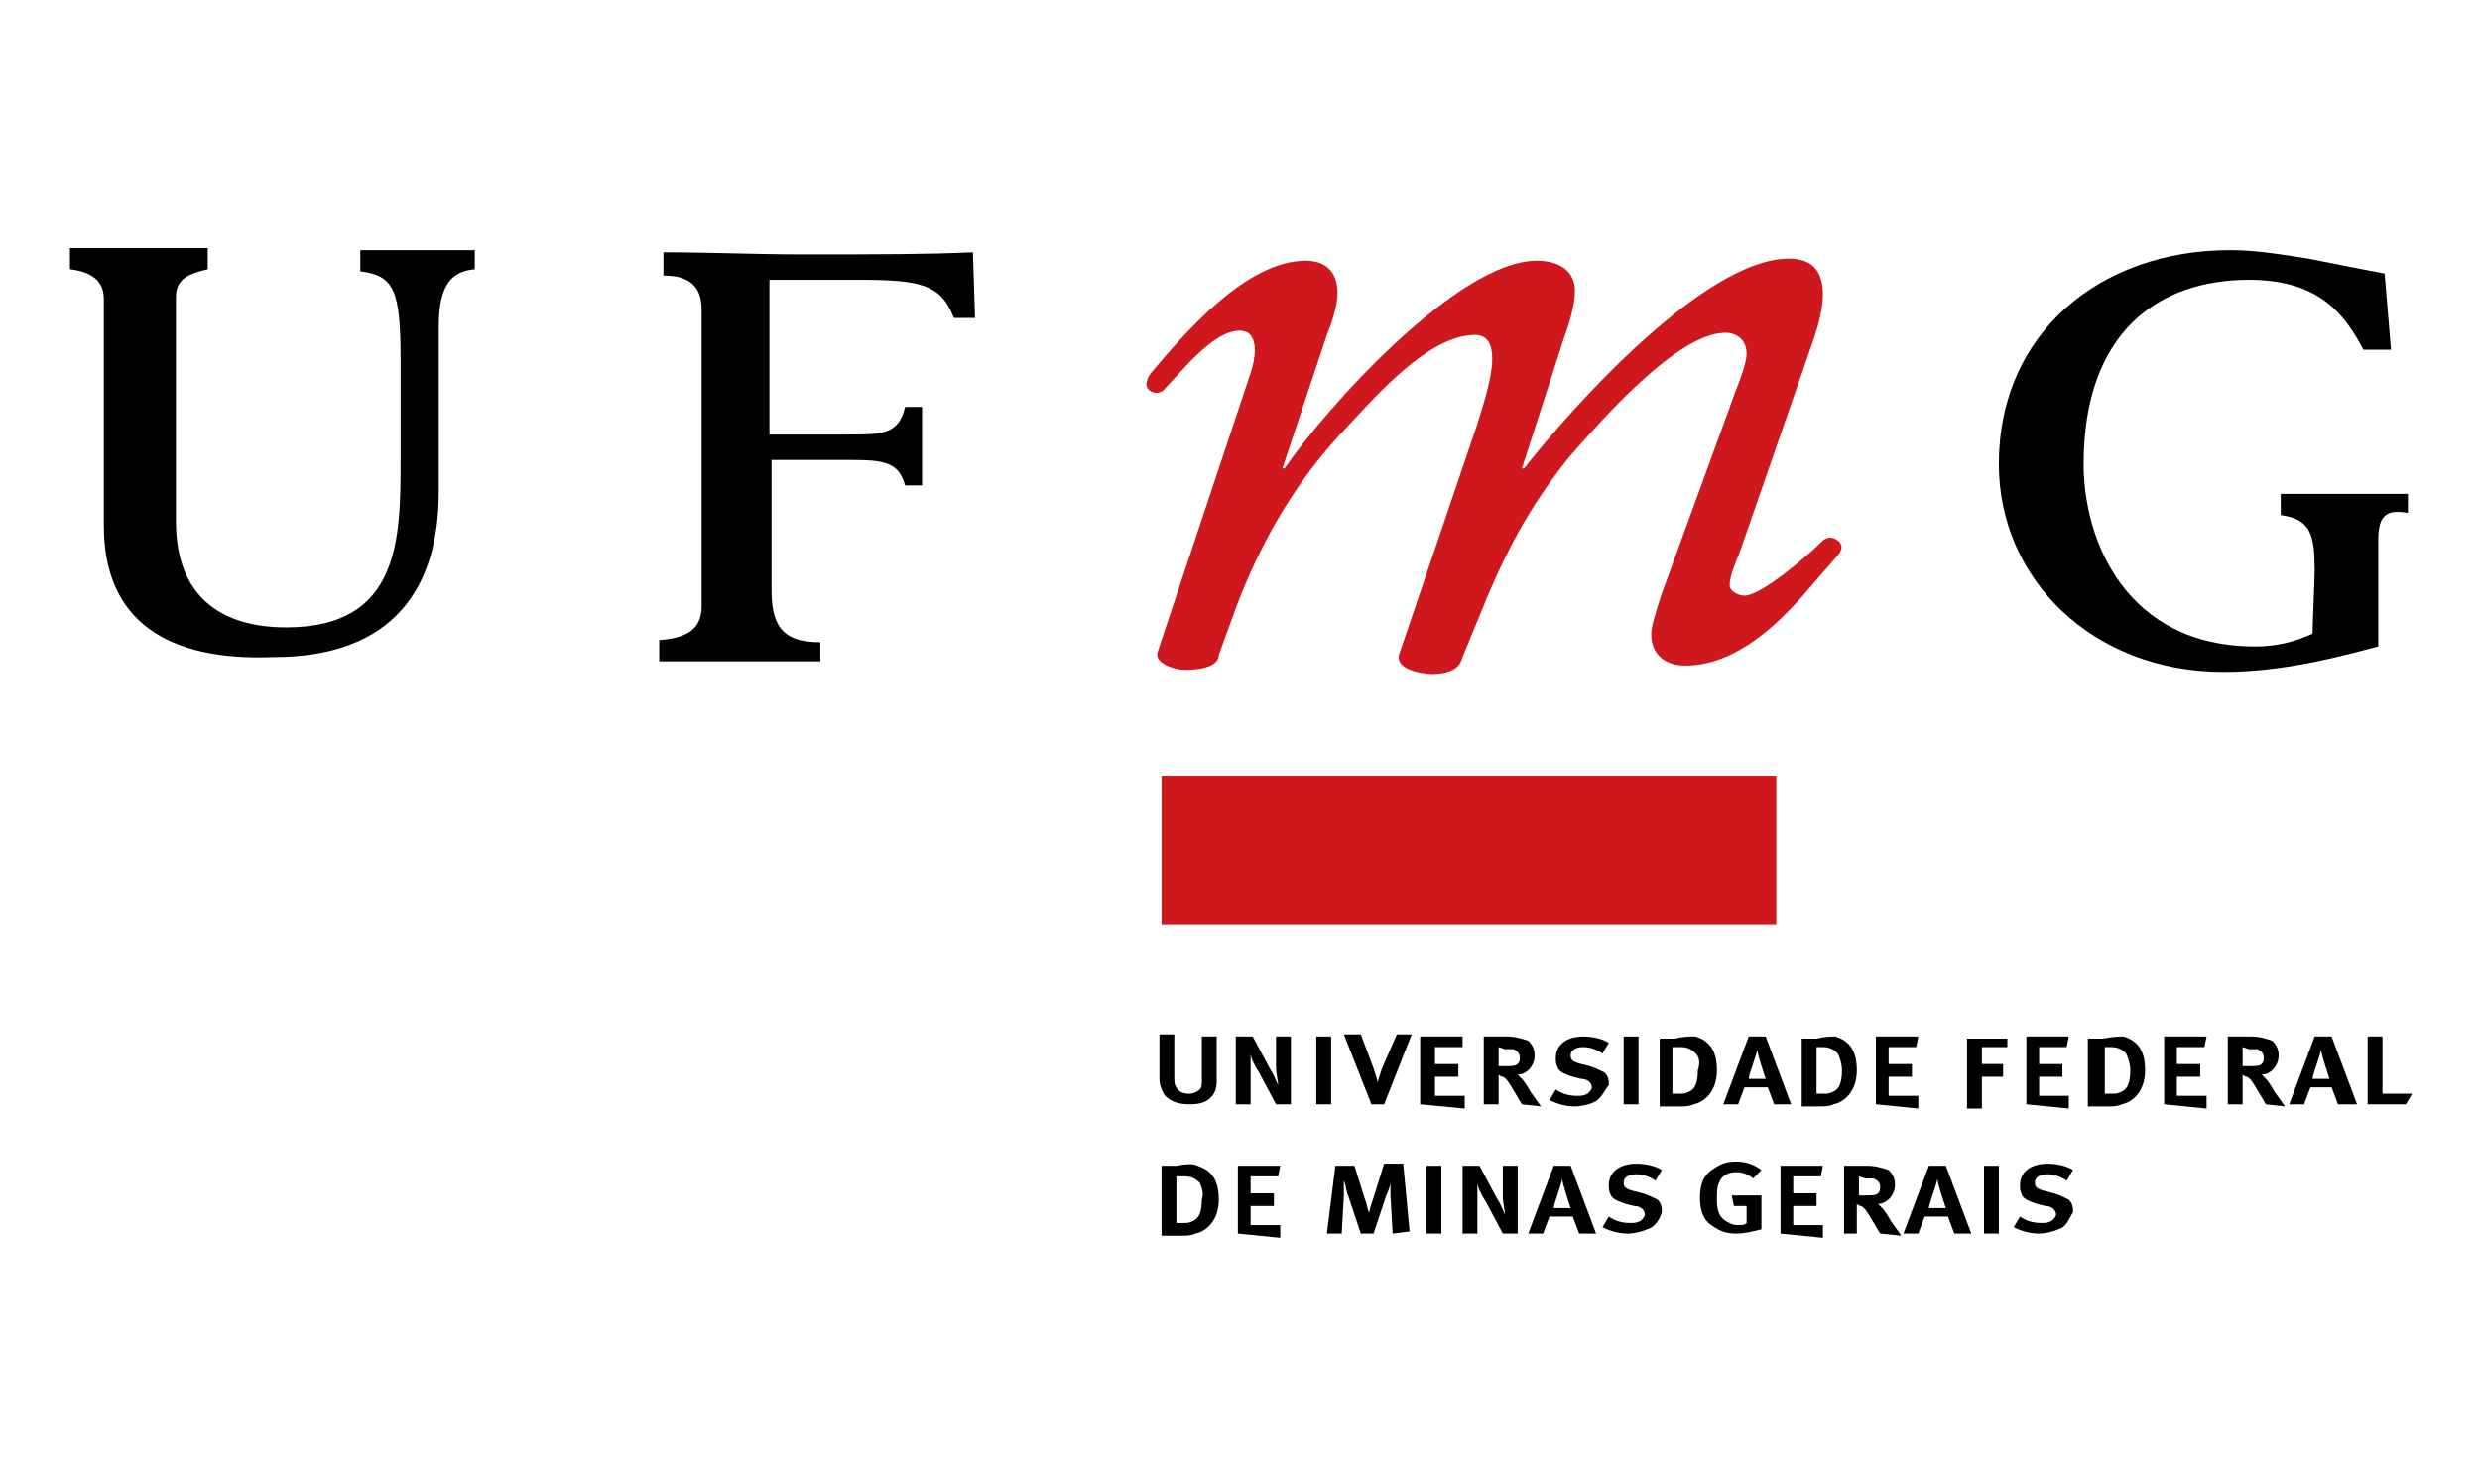 <?xml version="1.0" encoding="utf-8"?>
<!-- Generator: Adobe Illustrator 26.2.1, SVG Export Plug-In . SVG Version: 6.00 Build 0)  -->
<svg version="1.1" id="Layer_1" xmlns="http://www.w3.org/2000/svg" xmlns:xlink="http://www.w3.org/1999/xlink" x="0px" y="0px"
	 viewBox="0 0 117 70" style="enable-background:new 0 0 117 70;" xml:space="preserve">
<style type="text/css">
	.st0{fill:#F9423A;}
	.st1{fill:#AD841F;}
	.st2{fill:#0072CE;}
	.st3{fill:#CE181E;}
</style>
<g>
	<path id="path1679" d="M4.9,24.8V14.1c0-1-0.8-1.3-1.6-1.4v-1h6.5v1C9,12.9,8.3,13.1,8.3,14v10.6c0,3.6,2.2,5,5.2,5
		c5.4,0,5.4-4.2,5.4-8V17c0-3.3-0.3-4-1.9-4.2v-1h5.4v0.9c-1,0.1-1.7,0.6-1.7,2.7v7.8c0,4.5-2.1,7.8-7.8,7.8
		C7.9,31.2,4.9,29.3,4.9,24.8L4.9,24.8z"/>
	<path id="path1681" d="M33.1,28.6v-14c0-1.2-0.7-1.6-1.8-1.6v-1.1c2.1,0,4.4,0.1,6.5,0.1c3.7,0,5.9,0,8.1-0.1l0.1,3.1h-1
		c-0.6-1.6-1.6-1.8-4.5-1.8h-4.2v7.3h3.7c1.6,0,2.4,0,2.7-1.3h0.8v3.7h-0.8c-0.3-1.1-1-1.2-2.6-1.2h-3.7v6.2c0,1.9,0.8,2.4,2.3,2.4
		v0.9h-7.6v-1C32.4,30.1,33.1,29.7,33.1,28.6L33.1,28.6z"/>
	<path id="path1683" d="M112.2,25.5v1.3v3.7c-1.9,0.5-4.5,1.2-7.3,1.2c-6.2,0-10.6-4.4-10.6-9.8c0-6.2,4.8-10.1,10.9-10.1
		c1,0,1.8,0.1,3.7,0.4c0.5,0.1,3,0.6,3.6,0.7l0.3,3.6h-1.3c-0.9-1.7-2.1-3.3-5.4-3.3c-4.3,0-7.8,2.5-7.8,8.7c0,3.6,2,8.6,8.1,8.6
		c1,0,1.8-0.2,2.7-0.6c0-0.4,0.1-2.5,0.1-3c0-1.7-0.2-2.4-1.6-2.6v-1h6v0.9C112.5,24,112.2,24.4,112.2,25.5L112.2,25.5z"/>
	<path id="path1685" class="st3" d="M86,25.5c-0.7,0.7-2.9,2.6-3.7,2.6c-0.3,0-0.7-0.2-0.7-0.5c0-0.5,0.4-1.3,0.6-1.9l3.4-9.8
		c0.2-0.6,0.4-1.4,0.4-2c0-1-0.4-1.7-1.6-1.7c-4,0-10.3,7.1-12.5,9.9h-0.1l2-6.2c0.3-0.8,0.5-1.6,0.5-2.2c0-0.8-0.6-1.4-1.8-1.4
		c-3.7,0-9.9,6.9-11.9,9.8h-0.1l2.1-6.3c0.2-0.5,0.5-1.3,0.5-2c0-0.8-0.4-1.5-1.5-1.5c-2.8,0-5.7,3.4-7.3,5.3c0,0-0.4,0.5-0.1,0.8
		c0.4,0.3,0.7,0,0.7,0l1.2-1.3c0.8-0.8,1.6-1.5,2.4-1.5c0.5,0,0.7,0.4,0.7,0.9c0,0.4-0.1,0.8-0.2,1.1l-4.4,13.2
		c-0.1,0.5,0.8,0.8,1.3,0.8c1.1,0,1.6-0.3,1.6-0.7l0.8-2.2c1.2-3.2,2.9-6.1,5.2-8.5c1.4-1.5,3.9-4.4,6.1-4.4c0.6,0,0.8,0.5,0.8,1.1
		c0,1.1-0.6,2.7-0.7,3.1l-3.7,10.9c-0.1,0.4,0.3,0.8,1.5,0.9c1.1,0,1.4-0.4,1.5-0.8l0.7-1.7c1.2-3,2.3-5.2,4.3-7.7
		c1.4-1.6,5.1-5.9,7.4-5.9c0.5,0,1,0.3,1,1c0,0.4-0.3,1.2-0.5,1.7L78.4,28c-0.3,0.9-0.5,1.6-0.5,1.9c0,1.1,0.8,1.5,1.6,1.5
		c2.3,0,4.3-1.8,5.9-3.7l1.3-1.5c0,0,0.4-0.4,0-0.7C86.3,25.2,86,25.5,86,25.5L86,25.5z"/>
	<rect id="rect1687" x="54.8" y="36.6" class="st3" width="29" height="7">
	</rect>
	<g id="g1757" transform="translate(-5.9090738e-7,8.4789631e-6)">
		<g id="g1727">
			<path id="path1689" d="M57.1,51.8c-0.2,0.2-0.5,0.3-1,0.3c-0.6,0-1-0.2-1.2-0.5c-0.1-0.2-0.2-0.4-0.2-0.7v-2.1h0.7v2
				c0,0.2,0,0.4,0.1,0.5c0.1,0.2,0.3,0.3,0.6,0.3c0.2,0,0.4-0.1,0.5-0.2c0.1-0.1,0.1-0.2,0.1-0.5v-2h0.7V51
				C57.4,51.4,57.3,51.6,57.1,51.8L57.1,51.8z"/>
			<path id="path1691" d="M60.2,52.1l-0.8-1.5c-0.2-0.3-0.4-0.7-0.4-0.9c0,0.2,0,0.6,0,0.9v1.5h-0.7v-3.2h0.8l0.8,1.5
				c0.2,0.3,0.3,0.6,0.4,0.8c0-0.2-0.1-0.5-0.1-0.9v-1.4h0.7v3.2L60.2,52.1z"/>
			<path id="path1693" d="M62.1,52.1v-3.2h0.7v3.2H62.1z"/>
			<path id="path1695" d="M65.3,52.1h-0.6l-1.3-3.3h0.8l0.6,1.6c0.1,0.3,0.2,0.6,0.2,0.7c0-0.1,0.1-0.4,0.2-0.7l0.7-1.6h0.7
				L65.3,52.1z"/>
			<path id="path1697" d="M67,52.1v-3.2h2L69,49.4h-1.3v0.8h1.1v0.6h-1.1v0.9h1.4v0.6L67,52.1L67,52.1z"/>
			<path id="path1699" d="M71.8,52.1l-0.3-0.5c-0.3-0.5-0.4-0.7-0.6-0.8c-0.1,0-0.2-0.1-0.2-0.1v1.4H70v-3.2h1.1
				c0.4,0,0.7,0.1,1,0.2c0.2,0.2,0.3,0.4,0.3,0.7c0,0.5-0.4,0.9-0.8,0.9c0,0,0.1,0.1,0.2,0.2c0.1,0.1,0.3,0.4,0.4,0.6l0.5,0.7
				L71.8,52.1z M70.7,49.4v0.9H71c0.3,0,0.5,0,0.6-0.1c0.1-0.1,0.1-0.2,0.1-0.3c0-0.2-0.1-0.3-0.3-0.4c-0.1,0-0.2,0-0.4,0L70.7,49.4
				L70.7,49.4z"/>
			<path id="path1701" d="M75.2,52c-0.2,0.1-0.6,0.2-0.9,0.2c-0.4,0-0.8-0.1-1.2-0.3l0.3-0.5c0.3,0.2,0.6,0.3,1,0.3
				c0.2,0,0.3,0,0.5-0.1c0.1-0.1,0.2-0.2,0.2-0.3c0-0.2-0.2-0.4-0.5-0.4l-0.4-0.1c-0.3-0.1-0.6-0.2-0.7-0.4
				c-0.1-0.2-0.1-0.3-0.1-0.5c0-0.6,0.5-1,1.3-1c0.4,0,0.9,0.1,1.2,0.3l-0.3,0.5c-0.3-0.2-0.6-0.3-0.9-0.3c-0.3,0-0.6,0.1-0.6,0.4
				c0,0.2,0.1,0.3,0.5,0.4l0.4,0.1c0.3,0.1,0.5,0.2,0.7,0.3c0.2,0.2,0.2,0.4,0.2,0.6C75.7,51.4,75.6,51.8,75.2,52z"/>
			<path id="path1703" d="M76.6,52.1v-3.2h0.7v3.2H76.6z"/>
			<path id="path1705" d="M80,48.9c0.6,0.2,1,0.6,1,1.6c0,1-0.6,1.5-1.1,1.6c-0.2,0.1-0.4,0.1-0.7,0.1h-0.9v-3.2H79
				C79.4,48.9,79.7,48.9,80,48.9L80,48.9z M80,49.7c-0.2-0.2-0.4-0.3-0.7-0.3h-0.4v2.2h0.4c0.1,0,0.2,0,0.4-0.1
				c0.2-0.1,0.4-0.3,0.4-1C80.2,50.2,80.2,49.9,80,49.7L80,49.7z"/>
			<path id="path1707" d="M83.7,52.1l-0.3-0.8h-1.1L82,52.1h-0.7l1.2-3.2h0.8l1.2,3.2H83.7z M82.9,49.5c0,0.2-0.4,1.2-0.4,1.4h0.8
				C83.2,50.6,82.9,49.7,82.9,49.5L82.9,49.5z"/>
			<path id="path1709" d="M86.6,48.9c0.6,0.2,1,0.6,1,1.6c0,1-0.6,1.5-1.1,1.6c-0.2,0.1-0.4,0.1-0.7,0.1H85v-3.2h0.7
				C86.1,48.9,86.4,48.9,86.6,48.9L86.6,48.9z M86.7,49.7c-0.2-0.2-0.4-0.3-0.7-0.3h-0.3v2.2h0.4c0.1,0,0.2,0,0.4-0.1
				c0.2-0.1,0.4-0.3,0.4-1C86.9,50.2,86.8,49.9,86.7,49.7L86.7,49.7z"/>
			<path id="path1711" d="M88.5,52.1v-3.2h2l-0.1,0.5h-1.3v0.8h1.1v0.6h-1.1v0.9h1.4v0.6L88.5,52.1L88.5,52.1z"/>
			<path id="path1713" d="M94.7,49.4h-1.2v0.8h1v0.6h-1v1.5h-0.7V49h1.9L94.7,49.4z"/>
			<path id="path1715" d="M95.6,52.1v-3.2h2l-0.1,0.5h-1.3v0.8h1.1v0.6h-1.1v0.9h1.4v0.6L95.6,52.1L95.6,52.1z"/>
			<path id="path1717" d="M100.2,48.9c0.6,0.2,1,0.6,1,1.6c0,1-0.6,1.5-1.1,1.6c-0.2,0.1-0.4,0.1-0.7,0.1h-0.9v-3.2h0.7
				C99.7,48.9,100,48.9,100.2,48.9L100.2,48.9z M100.3,49.7c-0.2-0.2-0.4-0.3-0.7-0.3h-0.3v2.2h0.4c0.1,0,0.2,0,0.4-0.1
				c0.2-0.1,0.4-0.3,0.4-1C100.5,50.2,100.4,49.9,100.3,49.7L100.3,49.7z"/>
			<path id="path1719" d="M102.1,52.1v-3.2h2l-0.1,0.5h-1.3v0.8h1.1v0.6h-1.1v0.9h1.4v0.6L102.1,52.1L102.1,52.1z"/>
			<path id="path1721" d="M106.9,52.1l-0.3-0.5c-0.3-0.5-0.4-0.7-0.6-0.8c-0.1,0-0.2-0.1-0.2-0.1v1.4h-0.7v-3.2h1.1
				c0.4,0,0.7,0.1,1,0.2c0.2,0.2,0.3,0.4,0.3,0.7c0,0.5-0.4,0.9-0.8,0.9c0,0,0.1,0.1,0.2,0.2c0.1,0.1,0.3,0.4,0.4,0.6l0.5,0.7
				L106.9,52.1z M105.8,49.4v0.9h0.3c0.3,0,0.5,0,0.6-0.1c0.1-0.1,0.1-0.2,0.1-0.3c0-0.2-0.1-0.3-0.3-0.4c-0.1,0-0.2,0-0.4,0
				L105.8,49.4L105.8,49.4z"/>
			<path id="path1723" d="M110.3,52.1l-0.3-0.8H109l-0.3,0.8H108l1.2-3.2h0.8l1.2,3.2H110.3z M109.5,49.5c0,0.2-0.4,1.2-0.4,1.4h0.8
				C109.8,50.6,109.5,49.7,109.5,49.5L109.5,49.5z"/>
			<path id="path1725" d="M113.5,52.1h-1.8v-3.2h0.7v2.7h1.4L113.5,52.1z"/>
		</g>
		<g id="g1755">
			<path id="path1729" d="M56.5,55c0.6,0.2,1,0.6,1,1.6s-0.6,1.5-1.1,1.6c-0.2,0.1-0.4,0.1-0.7,0.1h-0.9V55h0.7
				C56,54.9,56.3,54.9,56.5,55z M56.6,55.8c-0.2-0.2-0.4-0.3-0.7-0.3h-0.4v2.2h0.4c0.1,0,0.2,0,0.4-0.1c0.2-0.1,0.4-0.3,0.4-1
				C56.8,56.3,56.7,56,56.6,55.8L56.6,55.8z"/>
			<path id="path1731" d="M58.4,58.2V55h2l-0.1,0.5h-1.3v0.8h1.1v0.6h-1.1v0.9h1.4v0.6L58.4,58.2L58.4,58.2z"/>
			<path id="path1733" d="M65.7,58.2l-0.1-1.8c0-0.2,0-0.5,0-0.6c0,0.1-0.1,0.4-0.2,0.6l-0.6,1.8h-0.6l-0.6-1.8
				c-0.1-0.2-0.1-0.5-0.2-0.7c0,0.1,0,0.5,0,0.7l-0.1,1.8h-0.7l0.4-3.2h0.9l0.5,1.6c0.1,0.2,0.1,0.5,0.2,0.6c0-0.1,0.1-0.4,0.2-0.7
				l0.5-1.6h0.9l0.3,3.2L65.7,58.2L65.7,58.2z"/>
			<path id="path1735" d="M67.3,58.2V55H68v3.2H67.3z"/>
			<path id="path1737" d="M70.9,58.2l-0.8-1.5c-0.2-0.3-0.4-0.7-0.4-0.9c0,0.2,0,0.6,0,0.9v1.5h-0.7V55h0.8l0.8,1.5
				c0.2,0.3,0.3,0.6,0.4,0.8c0-0.2-0.1-0.5-0.1-0.9V55h0.7v3.2H70.9z"/>
			<path id="path1739" d="M74.5,58.2l-0.3-0.8h-1.1l-0.3,0.8h-0.7l1.2-3.2h0.8l1.2,3.2H74.5z M73.7,55.6c0,0.2-0.4,1.2-0.4,1.4h0.8
				C74,56.7,73.7,55.8,73.7,55.6L73.7,55.6z"/>
			<path id="path1741" d="M77.7,58c-0.2,0.1-0.6,0.2-0.9,0.2c-0.4,0-0.8-0.1-1.2-0.3l0.3-0.5c0.3,0.2,0.6,0.3,1,0.3
				c0.2,0,0.3,0,0.5-0.1c0.1-0.1,0.2-0.2,0.2-0.3c0-0.2-0.2-0.4-0.5-0.4l-0.4-0.1c-0.3-0.1-0.6-0.2-0.7-0.4
				c-0.1-0.2-0.1-0.3-0.1-0.5c0-0.6,0.5-1,1.3-1c0.4,0,0.9,0.1,1.2,0.3l-0.3,0.5c-0.3-0.2-0.6-0.3-0.9-0.3c-0.3,0-0.6,0.1-0.6,0.4
				c0,0.2,0.1,0.3,0.5,0.4l0.4,0.1c0.3,0.1,0.5,0.2,0.7,0.3c0.2,0.2,0.2,0.4,0.2,0.6C78.3,57.5,78.1,57.9,77.7,58z"/>
			<path id="path1743" d="M81.9,58.2c-0.6,0-0.9-0.2-1.3-0.5c-0.3-0.3-0.4-0.7-0.4-1.2c0-0.7,0.2-1.1,0.7-1.4c0.3-0.2,0.6-0.3,1-0.3
				s0.8,0.1,1.2,0.4l-0.4,0.4c-0.2-0.2-0.5-0.3-0.8-0.3c-0.4,0-0.7,0.2-0.8,0.5c-0.1,0.2-0.1,0.5-0.1,0.8c0,0.5,0.1,0.8,0.4,1
				c0.2,0.1,0.3,0.2,0.6,0.2c0.2,0,0.3,0,0.4-0.1v-0.8h-0.6l-0.1-0.5h1.4V58C82.7,58.1,82.3,58.2,81.9,58.2L81.9,58.2z"/>
			<path id="path1745" d="M84,58.2V55h2l-0.1,0.5h-1.3v0.8h1.1v0.6h-1.1v0.9H86v0.6L84,58.2L84,58.2z"/>
			<path id="path1747" d="M88.7,58.2l-0.3-0.5c-0.3-0.5-0.4-0.7-0.6-0.8c-0.1,0-0.2-0.1-0.2-0.1v1.4H87V55h1.1c0.4,0,0.7,0.1,1,0.2
				c0.2,0.2,0.3,0.4,0.3,0.7c0,0.5-0.4,0.9-0.8,0.9c0,0,0.1,0.1,0.2,0.2c0.1,0.1,0.3,0.4,0.4,0.6l0.5,0.7L88.7,58.2z M87.7,55.5v0.9
				H88c0.3,0,0.5,0,0.6-0.1s0.1-0.2,0.1-0.3c0-0.2-0.1-0.3-0.3-0.4c-0.1,0-0.2,0-0.4,0L87.7,55.5L87.7,55.5z"/>
			<path id="path1749" d="M92.2,58.2l-0.3-0.8h-1.1l-0.3,0.8h-0.7l1.2-3.2h0.8l1.2,3.2H92.2z M91.4,55.6c0,0.2-0.4,1.2-0.4,1.4h0.8
				C91.7,56.7,91.4,55.8,91.4,55.6L91.4,55.6z"/>
			<path id="path1751" d="M93.6,58.2V55h0.7v3.2H93.6z"/>
			<path id="path1753" d="M97.1,58c-0.2,0.1-0.6,0.2-0.9,0.2c-0.4,0-0.8-0.1-1.2-0.3l0.3-0.5c0.3,0.2,0.6,0.3,1,0.3
				c0.2,0,0.3,0,0.5-0.1c0.1-0.1,0.2-0.2,0.2-0.3c0-0.2-0.2-0.4-0.5-0.4l-0.4-0.1c-0.3-0.1-0.6-0.2-0.7-0.4
				c-0.1-0.2-0.1-0.3-0.1-0.5c0-0.6,0.5-1,1.3-1c0.4,0,0.9,0.1,1.2,0.3l-0.3,0.5c-0.3-0.2-0.6-0.3-0.9-0.3c-0.3,0-0.6,0.1-0.6,0.4
				c0,0.2,0.1,0.3,0.5,0.4l0.4,0.1c0.3,0.1,0.5,0.2,0.7,0.3c0.2,0.2,0.2,0.4,0.2,0.6C97.6,57.5,97.5,57.9,97.1,58z"/>
		</g>
	</g>
</g>
</svg>
